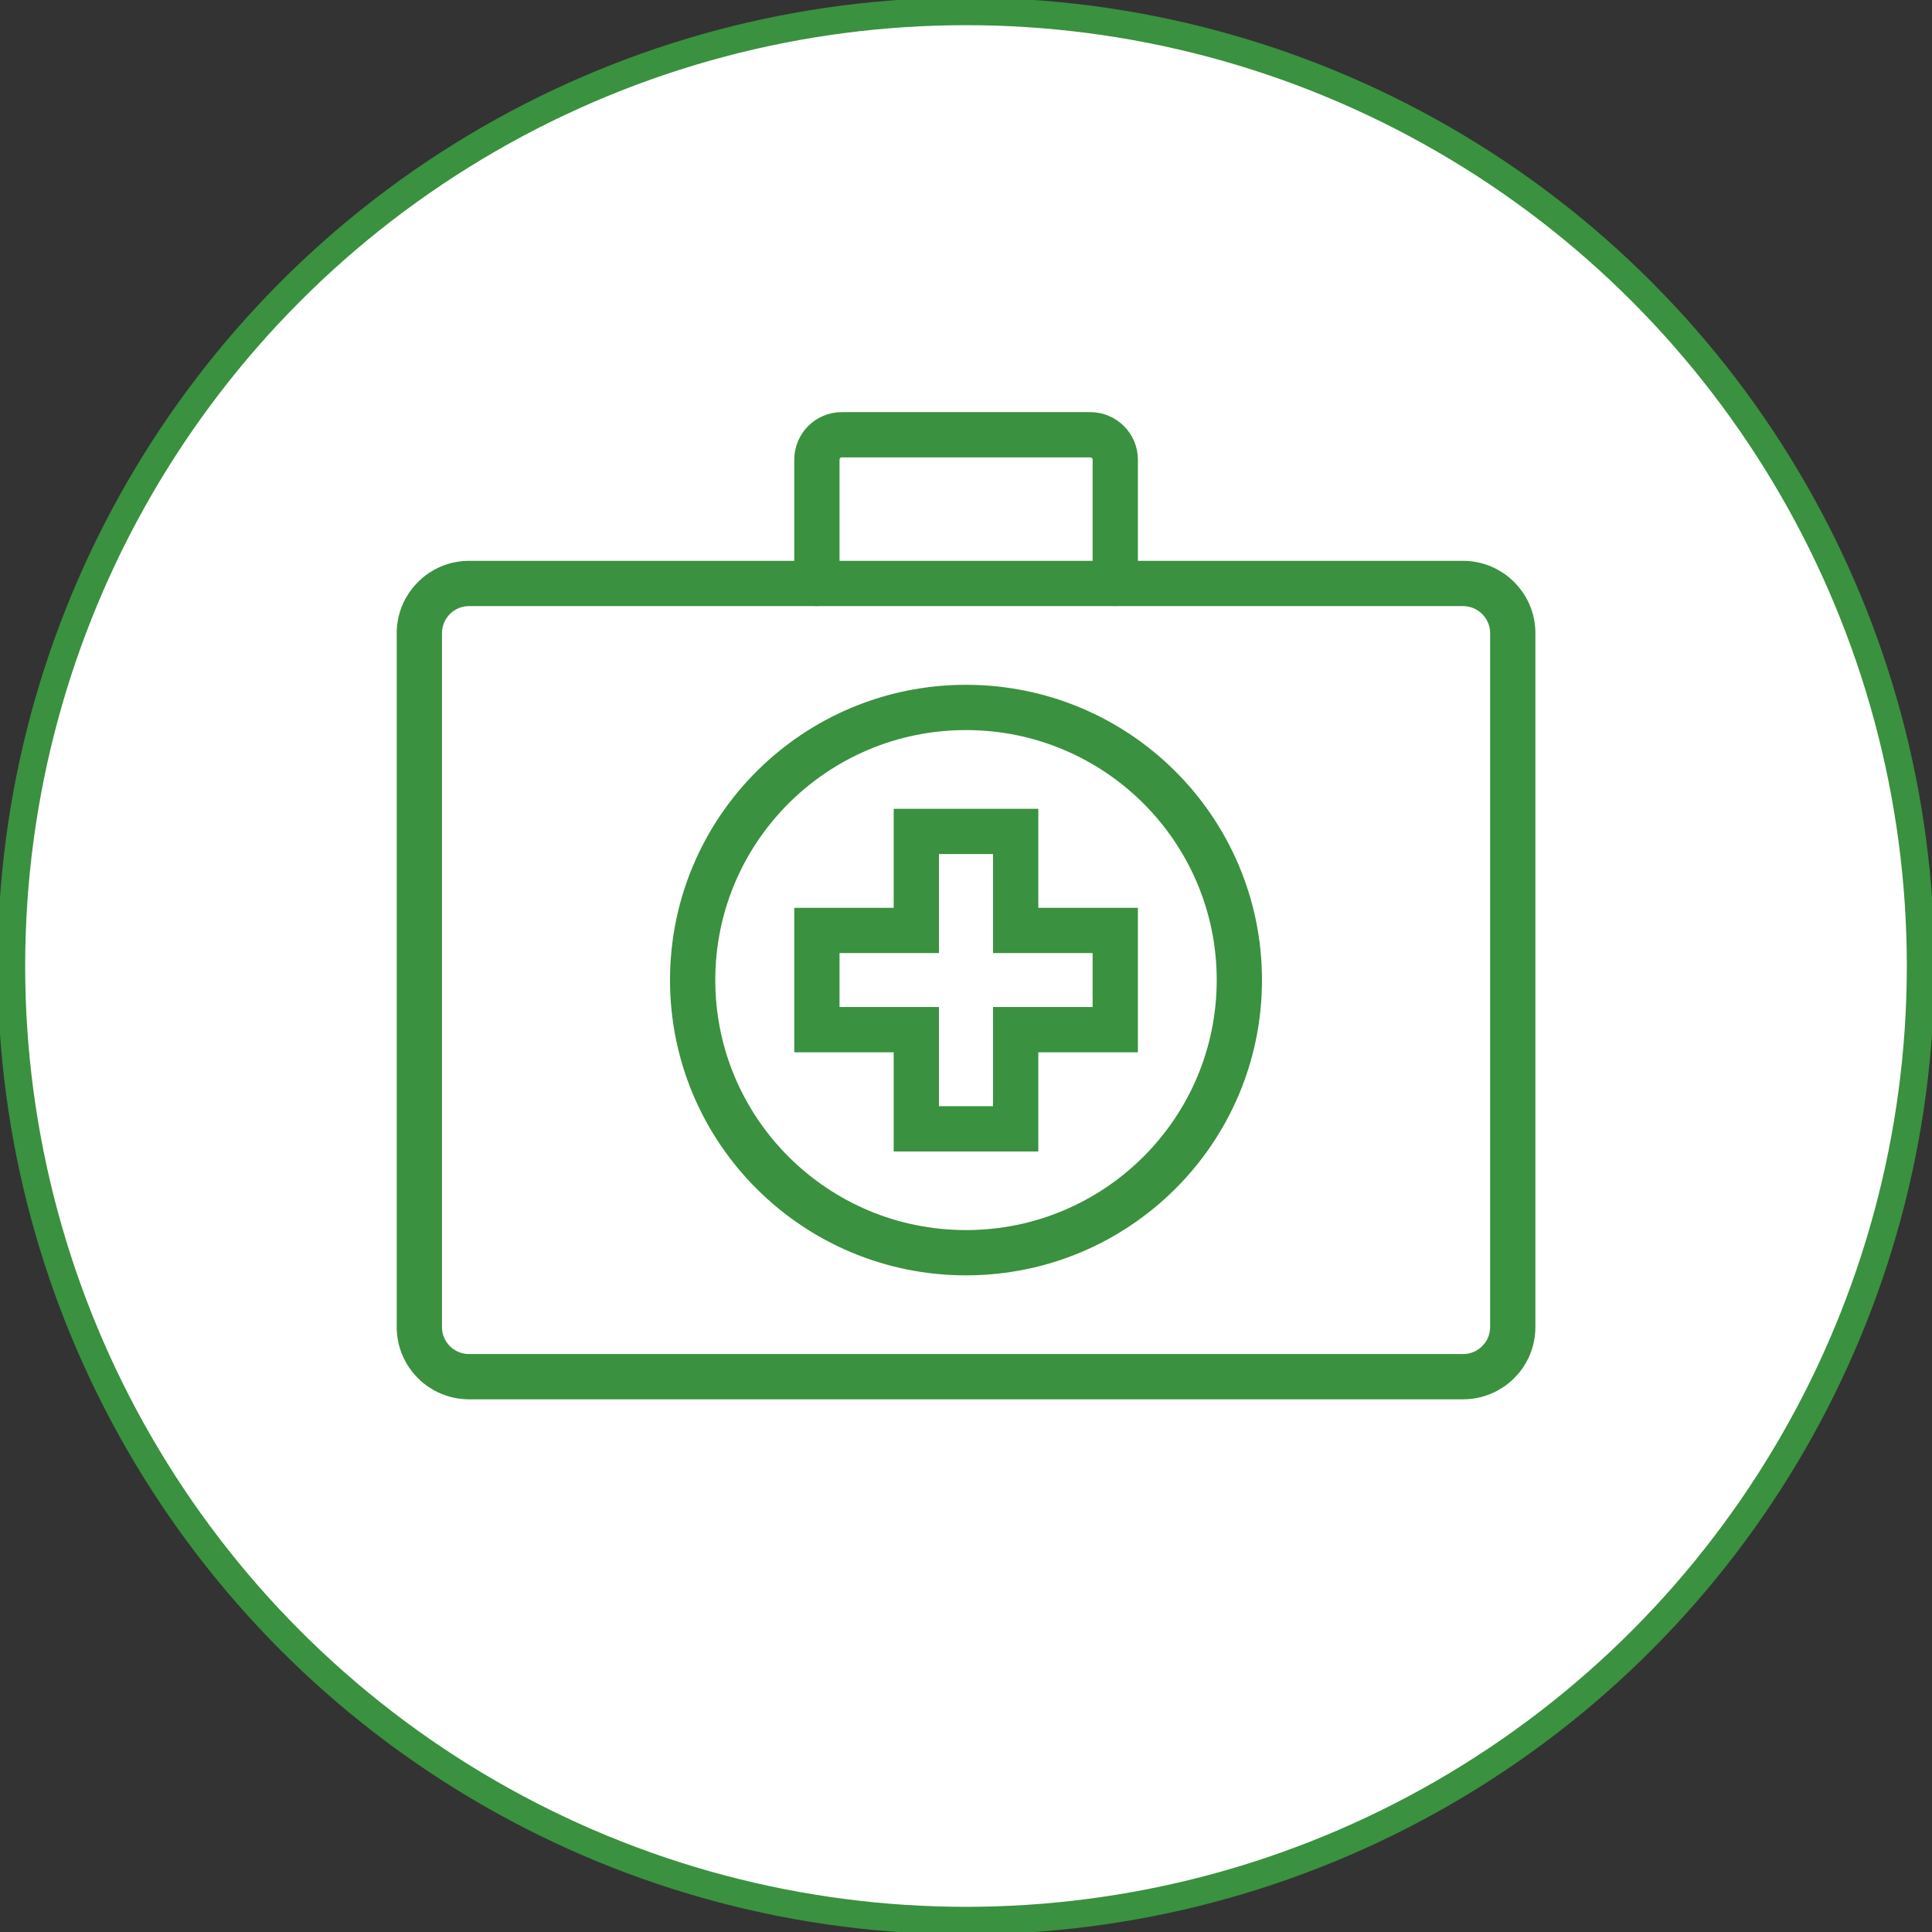 <?xml version="1.0" encoding="UTF-8"?>
<!-- Generator: Adobe Illustrator 16.0.3, SVG Export Plug-In . SVG Version: 6.00 Build 0)  -->
<!DOCTYPE svg PUBLIC "-//W3C//DTD SVG 1.0//EN" "http://www.w3.org/TR/2001/REC-SVG-20010904/DTD/svg10.dtd">
<svg version="1.0" id="Layer_1" xmlns="http://www.w3.org/2000/svg" xmlns:xlink="http://www.w3.org/1999/xlink" x="0px" y="0px" width="35px" height="35px" viewBox="0 0 35 35" enable-background="new 0 0 35 35" xml:space="preserve">
<rect x="0" y="0" width="35" height="35" fill="#333333" stroke="none"/>
<g>
	<circle fill="#FFFFFF" stroke="#3A913F" stroke-width="0.5" stroke-miterlimit="10" cx="17.5" cy="17.5" r="17.294"/>
	<path fill="none" stroke="#3A913F" stroke-width="0.82" stroke-linecap="round" stroke-miterlimit="10" d="M26.503,24.94H8.499   c-0.499,0-0.902-0.402-0.902-0.898V11.47c0-0.496,0.403-0.9,0.902-0.9h18.004c0.499,0,0.902,0.404,0.902,0.9v12.572   C27.405,24.538,27.002,24.94,26.503,24.94z"/>
	<path fill="none" stroke="#3A913F" stroke-width="0.82" stroke-linecap="round" stroke-miterlimit="10" d="M14.799,10.569V8.327   c0-0.248,0.201-0.451,0.45-0.451h4.503c0.248,0,0.452,0.203,0.452,0.451v2.242"/>
	<polygon fill="none" stroke="#3A913F" stroke-width="0.82" stroke-linecap="round" stroke-miterlimit="10" points="18.4,16.856    18.4,15.062 16.6,15.062 16.6,16.856 14.799,16.856 14.799,18.653 16.6,18.653 16.6,20.45 18.4,20.45 18.4,18.653 20.204,18.653    20.204,16.856  "/>
	
		<ellipse fill="none" stroke="#3A913F" stroke-width="0.82" stroke-linecap="round" stroke-miterlimit="10" cx="17.5" cy="17.755" rx="4.952" ry="4.939"/>
</g>
</svg>